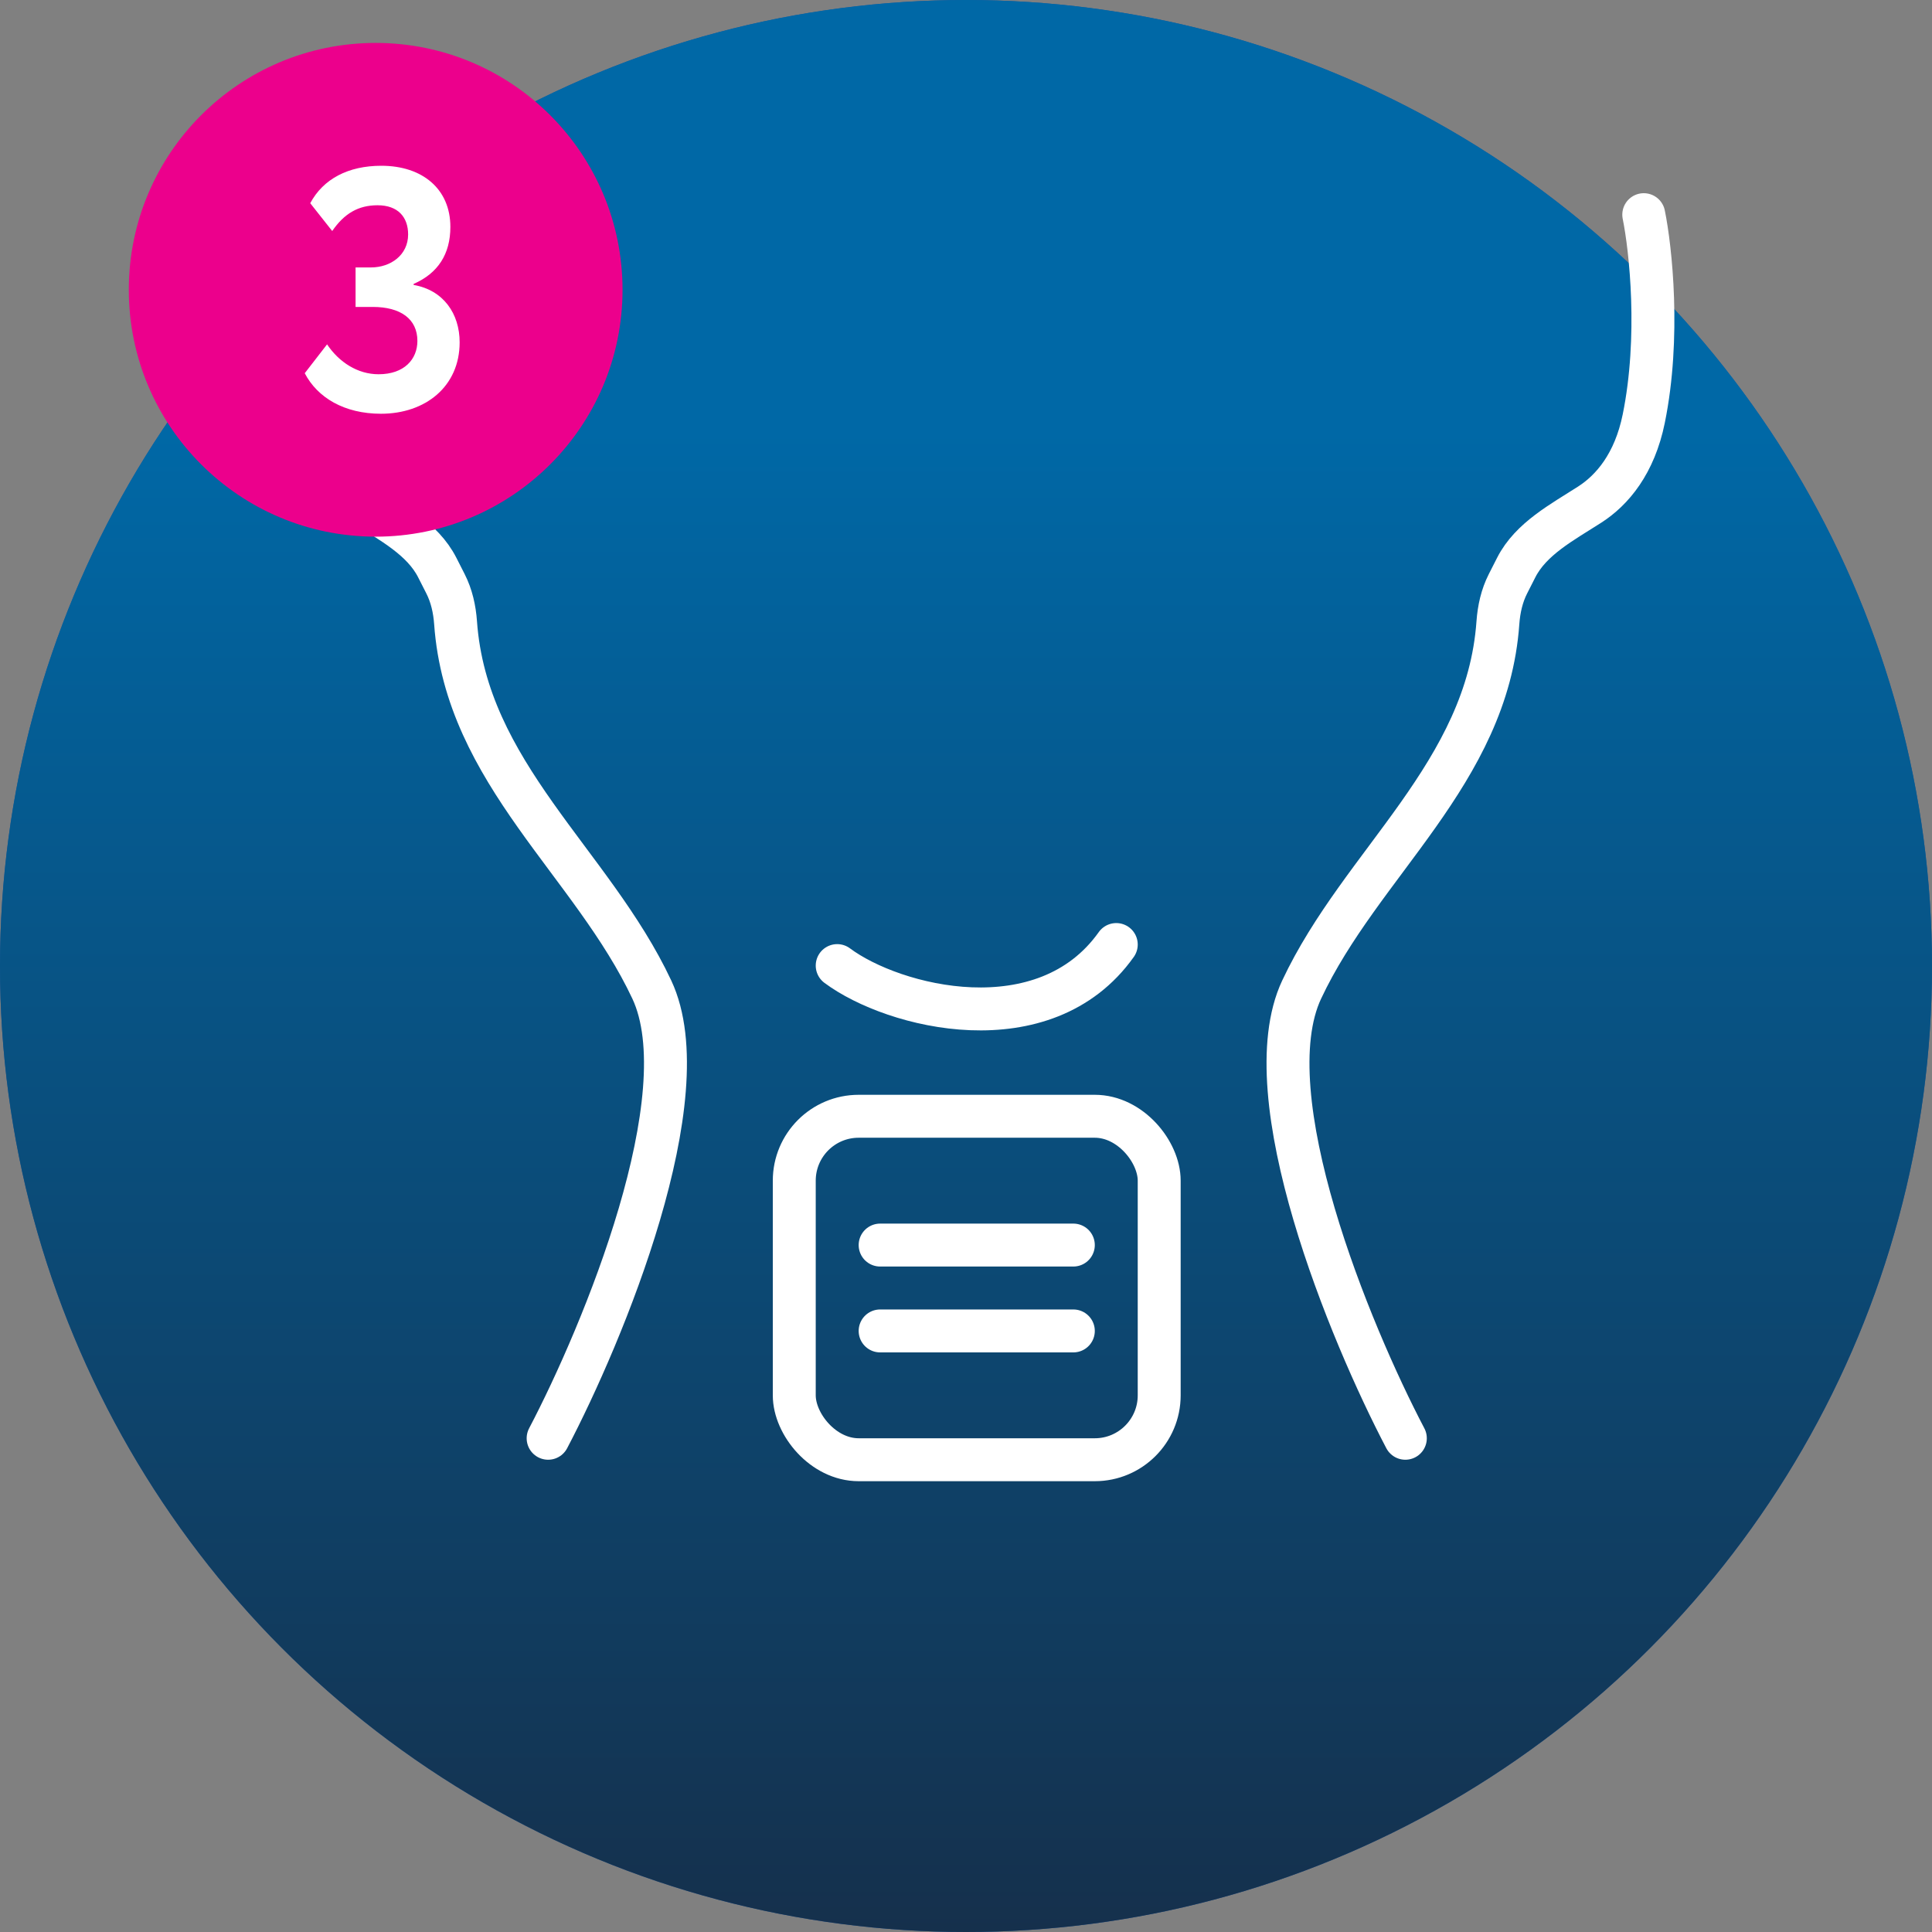 <svg width="90" height="90" viewBox="0 0 90 90" fill="none" xmlns="http://www.w3.org/2000/svg">
<rect x="0" y="0" width="90" height="90" fill="#808080" stroke="none"/>
<circle cx="45" cy="45" r="45" fill="#1E569E"/>
<circle cx="45" cy="45" r="45" fill="url(#paint0_linear_5640_6274)"/>
<rect x="37" y="52" width="17" height="16" rx="3" stroke="white" stroke-width="2"/>
<path d="M41 58H50" stroke="white" stroke-width="2" stroke-linecap="round"/>
<path d="M41 62H50" stroke="white" stroke-width="2" stroke-linecap="round"/>
<path d="M65.466 67C62.89 62.092 58.318 51.04 60.636 46.1C63.41 40.19 69.28 36.02 69.778 29.009C69.823 28.381 69.961 27.757 70.246 27.196L70.632 26.437C71.314 25.095 72.783 24.323 74.05 23.509C75.11 22.829 76.146 21.6 76.573 19.5C77.346 15.7 76.895 11.583 76.573 10" stroke="white" stroke-width="2" stroke-linecap="round"/>
<path d="M25.534 67C28.11 62.092 32.682 51.04 30.364 46.1C27.59 40.19 21.72 36.02 21.222 29.009C21.177 28.381 21.039 27.757 20.754 27.196L20.368 26.437C19.686 25.095 18.217 24.323 16.95 23.509C15.89 22.829 14.854 21.6 14.427 19.5C13.654 15.7 14.105 11.583 14.427 10" stroke="white" stroke-width="2" stroke-linecap="round"/>
<path d="M39 44.981C41.631 46.943 48.657 48.708 52 44" stroke="white" stroke-width="2" stroke-linecap="round"/>
<circle cx="17.5" cy="13.5" r="11.5" fill="#EC008C"/>
<path d="M17.748 19.274C19.812 19.274 21.412 18.01 21.412 15.946C21.412 14.618 20.66 13.514 19.268 13.274V13.226C20.404 12.73 20.98 11.834 20.98 10.57C20.98 8.81 19.684 7.722 17.764 7.722C16.228 7.722 15.06 8.33 14.452 9.466L15.476 10.762C16.036 9.946 16.692 9.562 17.588 9.562C18.548 9.562 19.012 10.122 19.012 10.922C19.012 11.882 18.196 12.458 17.284 12.458H16.564V14.298H17.364C18.66 14.298 19.444 14.858 19.444 15.882C19.444 16.73 18.836 17.434 17.636 17.434C16.66 17.434 15.796 16.874 15.236 16.042L14.196 17.386C14.788 18.522 16.036 19.274 17.748 19.274Z" fill="white"/>
<defs>
<linearGradient id="paint0_linear_5640_6274" x1="45" y1="0" x2="45" y2="90" gradientUnits="userSpaceOnUse">
<stop offset="0.223" stop-color="#0068A6"/>
<stop offset="1" stop-color="#15304C"/>
</linearGradient>
</defs>
</svg>
